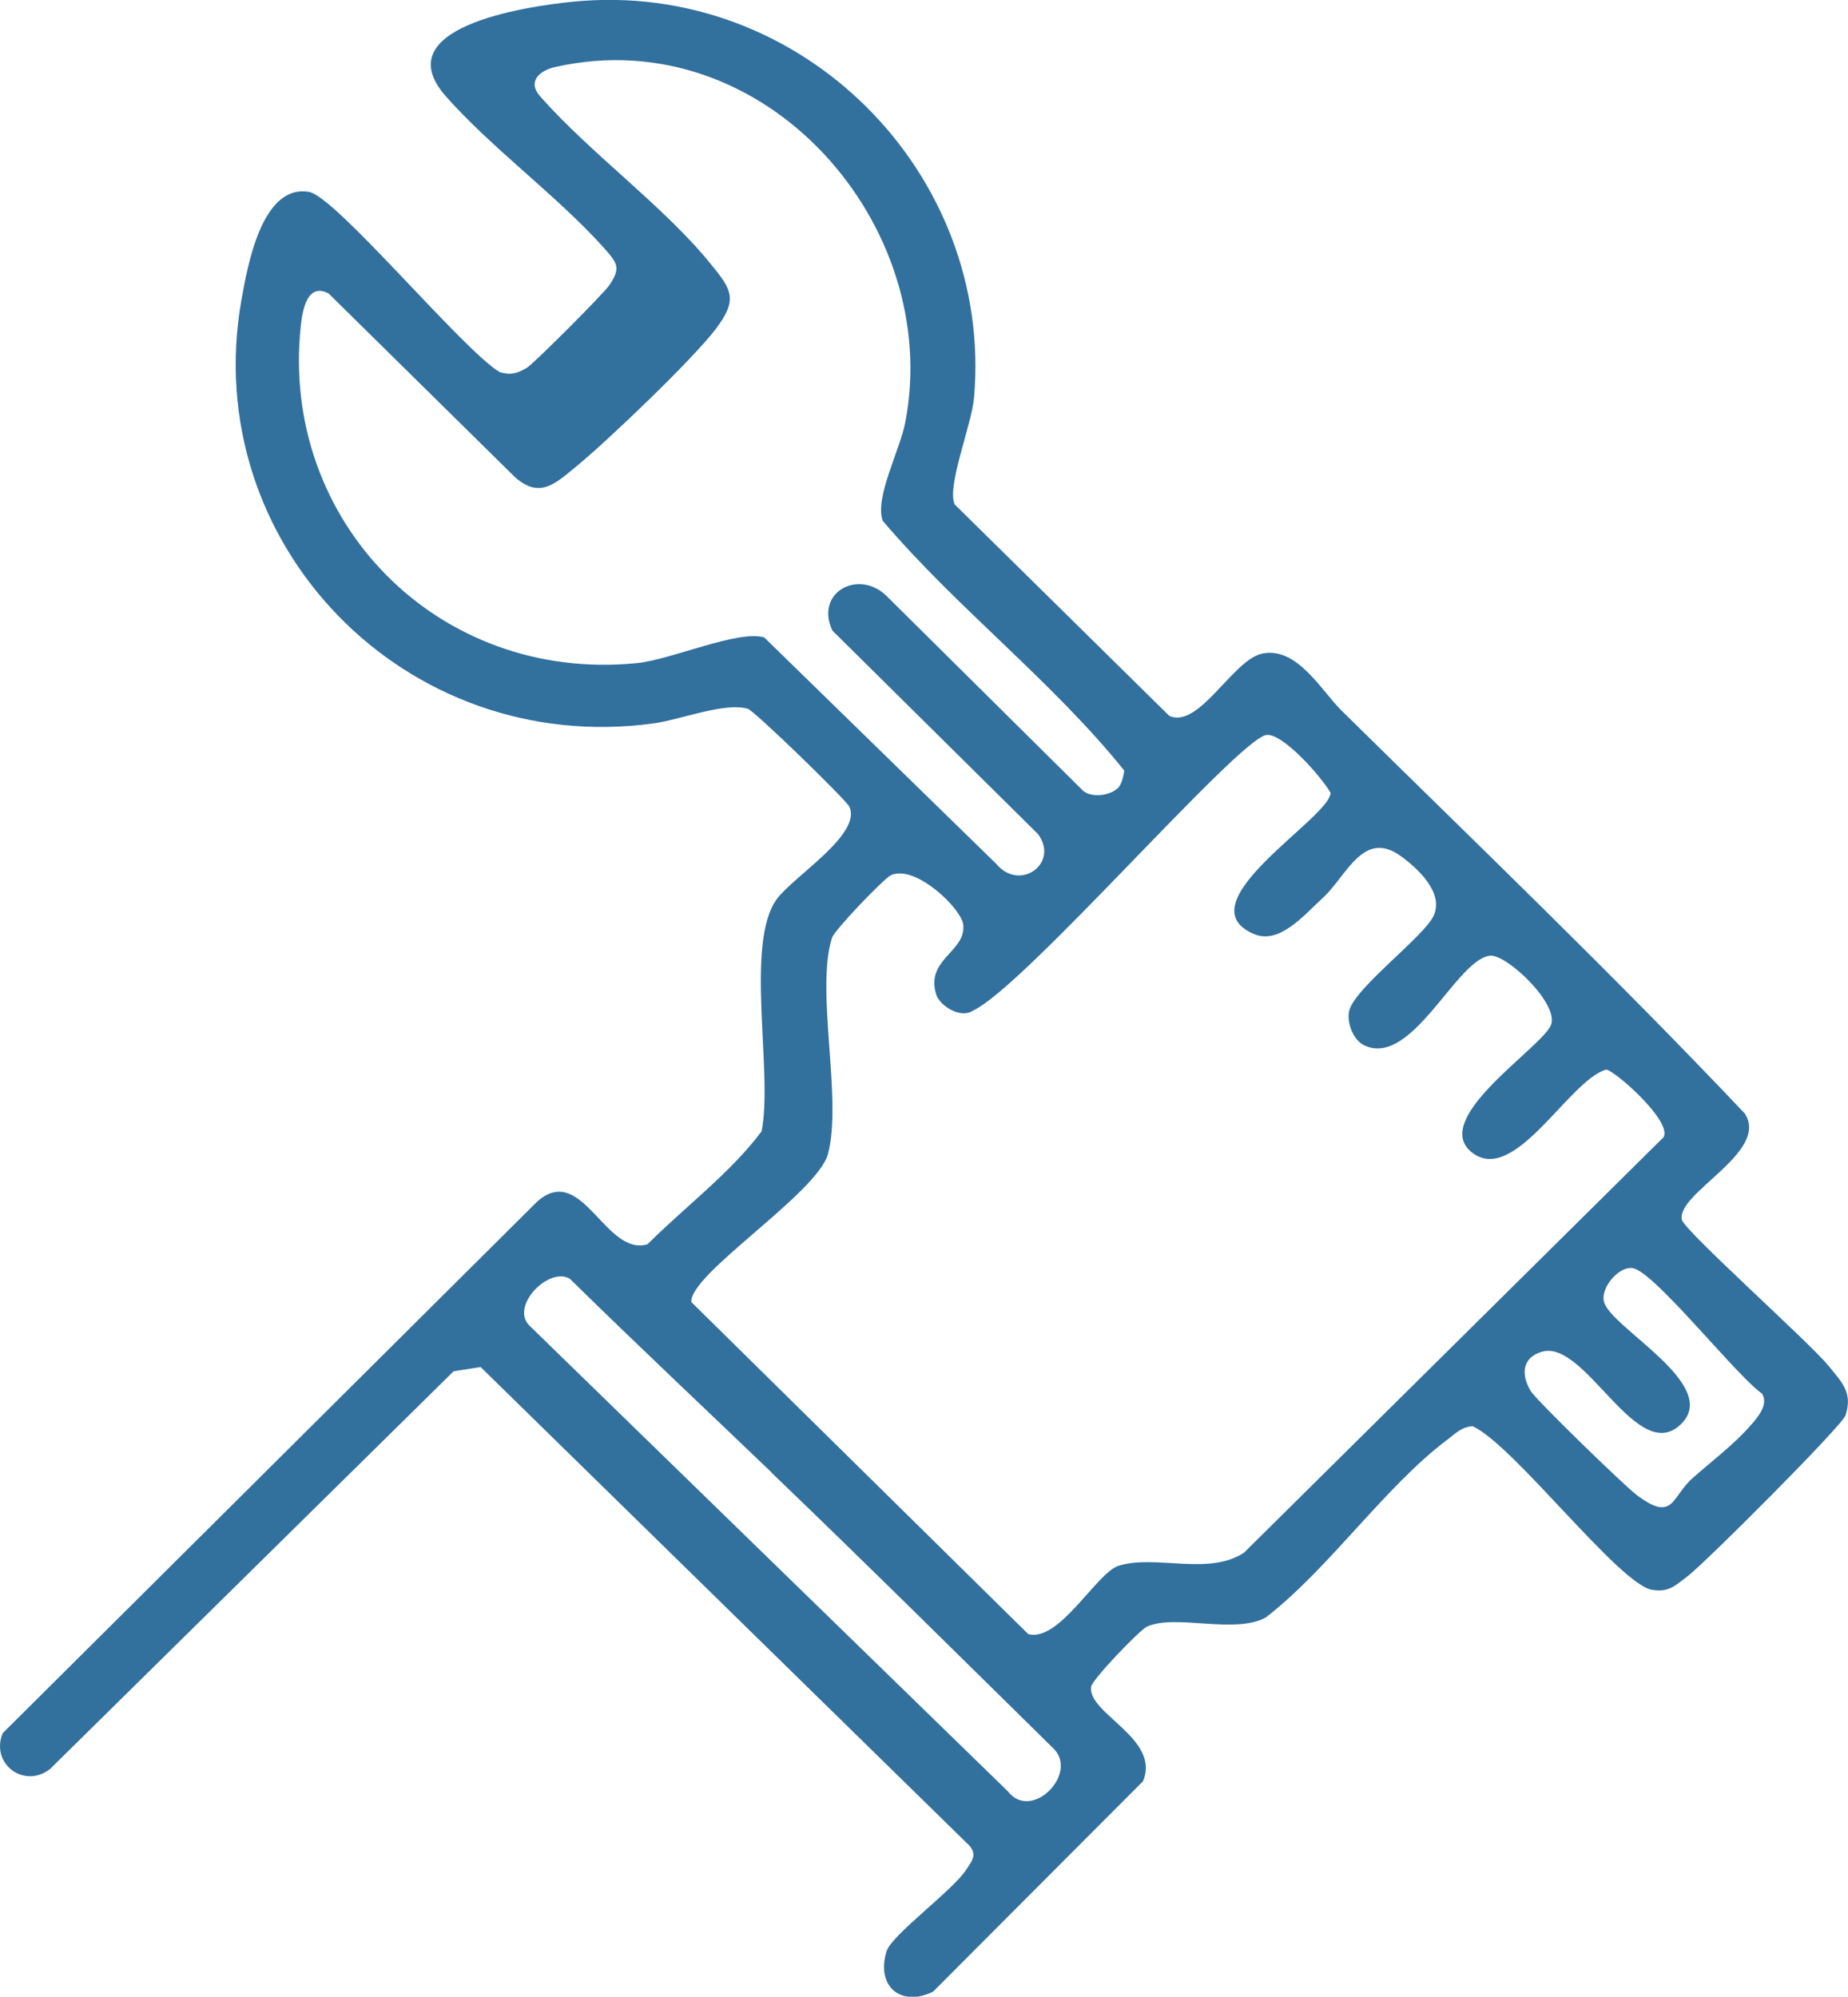 <svg width="62" height="67" viewBox="0 0 62 67" fill="none" xmlns="http://www.w3.org/2000/svg">
<g clip-path="url(#clip0_580_2163)">
<path d="M19.203 0.059C26.9 -0.714 33.336 5.831 32.679 13.342C32.604 14.242 31.751 16.332 32.03 16.927L39.229 24.021C40.232 24.468 41.356 22.14 42.345 21.932C43.514 21.686 44.329 23.174 45.001 23.836C49.543 28.313 54.153 32.73 58.537 37.364C59.382 38.657 56.243 40.026 56.425 40.926C56.5 41.29 60.71 45.046 61.344 45.827C61.797 46.385 62.166 46.727 61.917 47.493C61.797 47.85 57.172 52.483 56.59 52.914C56.191 53.212 55.979 53.442 55.421 53.346C54.304 53.145 50.781 48.482 49.407 47.857C49.045 47.872 48.819 48.11 48.555 48.311C46.472 49.873 44.586 52.639 42.466 54.275C41.432 54.848 39.44 54.149 38.482 54.58C38.24 54.692 36.626 56.365 36.603 56.611C36.512 57.518 38.95 58.343 38.346 59.771L31.306 66.829C30.235 67.357 29.382 66.665 29.744 65.475C29.91 64.933 31.94 63.453 32.4 62.761C32.589 62.471 32.8 62.255 32.528 61.935L16.125 45.871L15.219 46.013L1.683 59.355C0.823 60.039 -0.332 59.191 0.091 58.157L18.026 40.316C19.535 38.985 20.305 42.175 21.724 41.751C22.976 40.502 24.508 39.357 25.549 37.966C25.949 36.04 24.976 31.682 26.055 30.179C26.605 29.413 28.937 27.993 28.492 27.063C28.394 26.848 25.315 23.851 25.089 23.784C24.319 23.553 22.81 24.155 21.927 24.274C13.582 25.412 6.663 18.228 8.097 10.085C8.3 8.939 8.783 6.165 10.368 6.44C11.273 6.597 15.529 11.75 16.766 12.487C17.143 12.598 17.347 12.531 17.672 12.345C17.89 12.219 20.275 9.832 20.448 9.564C20.841 8.976 20.712 8.828 20.252 8.307C18.705 6.582 16.48 4.96 14.955 3.228C12.933 0.93 17.566 0.223 19.203 0.059ZM37.493 26.461C37.637 26.32 37.689 26.052 37.72 25.858C35.313 22.861 32.129 20.429 29.616 17.477C29.337 16.703 30.182 15.134 30.37 14.182C31.653 7.563 25.662 0.669 18.637 2.246C18.094 2.365 17.687 2.737 18.117 3.228C19.799 5.139 22.244 6.894 23.821 8.828C24.553 9.72 24.772 10.04 24.01 11.044C23.248 12.048 20.418 14.762 19.339 15.647C18.645 16.213 18.117 16.756 17.279 16.012L11.024 9.847C10.315 9.475 10.149 10.382 10.089 10.955C9.402 17.484 14.684 22.913 21.361 22.252C22.516 22.14 24.757 21.128 25.64 21.389L33.426 28.989C34.219 29.941 35.554 28.96 34.822 27.985L27.926 21.158C27.337 19.901 28.756 19.098 29.706 19.961L36.316 26.513C36.595 26.788 37.237 26.699 37.493 26.453V26.461ZM44.382 30.127C43.726 30.73 42.918 31.704 42.066 31.34C39.666 30.313 44.639 27.442 44.639 26.602C44.337 26.067 43.047 24.609 42.496 24.661C41.568 24.75 34.339 33.154 32.627 33.92C32.234 34.181 31.54 33.764 31.412 33.377C31.034 32.18 32.415 31.949 32.317 31.027C32.257 30.484 30.702 28.989 29.888 29.369C29.654 29.48 28.001 31.198 27.911 31.473C27.352 33.258 28.265 36.843 27.782 38.71C27.435 40.041 23.119 42.748 23.195 43.692L34.498 54.833C35.547 55.108 36.776 52.788 37.523 52.542C38.738 52.148 40.564 52.892 41.741 52.096L55.813 38.159C56.115 37.624 54.146 35.891 53.882 35.891C52.637 36.248 50.811 39.788 49.385 38.672C47.959 37.557 51.663 35.192 52.026 34.418C52.35 33.719 50.554 32.016 49.996 32.068C48.864 32.172 47.37 35.846 45.763 35.073C45.393 34.894 45.152 34.27 45.28 33.868C45.529 33.095 47.778 31.414 48.094 30.737C48.457 29.964 47.581 29.146 46.978 28.714C45.733 27.829 45.174 29.398 44.39 30.12L44.382 30.127ZM58.764 47.798C59.005 47.515 59.329 47.121 59.118 46.764C58.243 46.154 55.534 42.703 54.787 42.554C54.327 42.465 53.685 43.209 53.814 43.685C54.04 44.555 57.73 46.459 56.409 47.775C54.938 49.248 53.195 44.927 51.731 45.358C51.067 45.552 51.022 46.117 51.354 46.675C51.543 46.987 54.485 49.843 54.908 50.163C56.153 51.1 56.07 50.237 56.779 49.605C57.398 49.054 58.228 48.43 58.764 47.79V47.798ZM25.889 49.411C23.633 47.247 21.354 45.105 19.12 42.911C18.434 42.488 17.121 43.804 17.747 44.466L33.811 60.106C34.618 61.154 36.248 59.466 35.305 58.633C32.174 55.554 29.05 52.453 25.889 49.419V49.411Z" fill="#32709E"/>
</g>
<defs>
<clipPath id="clip0_580_2163">
<rect width="62" height="67" fill="white"/>
</clipPath>
</defs>
</svg>
